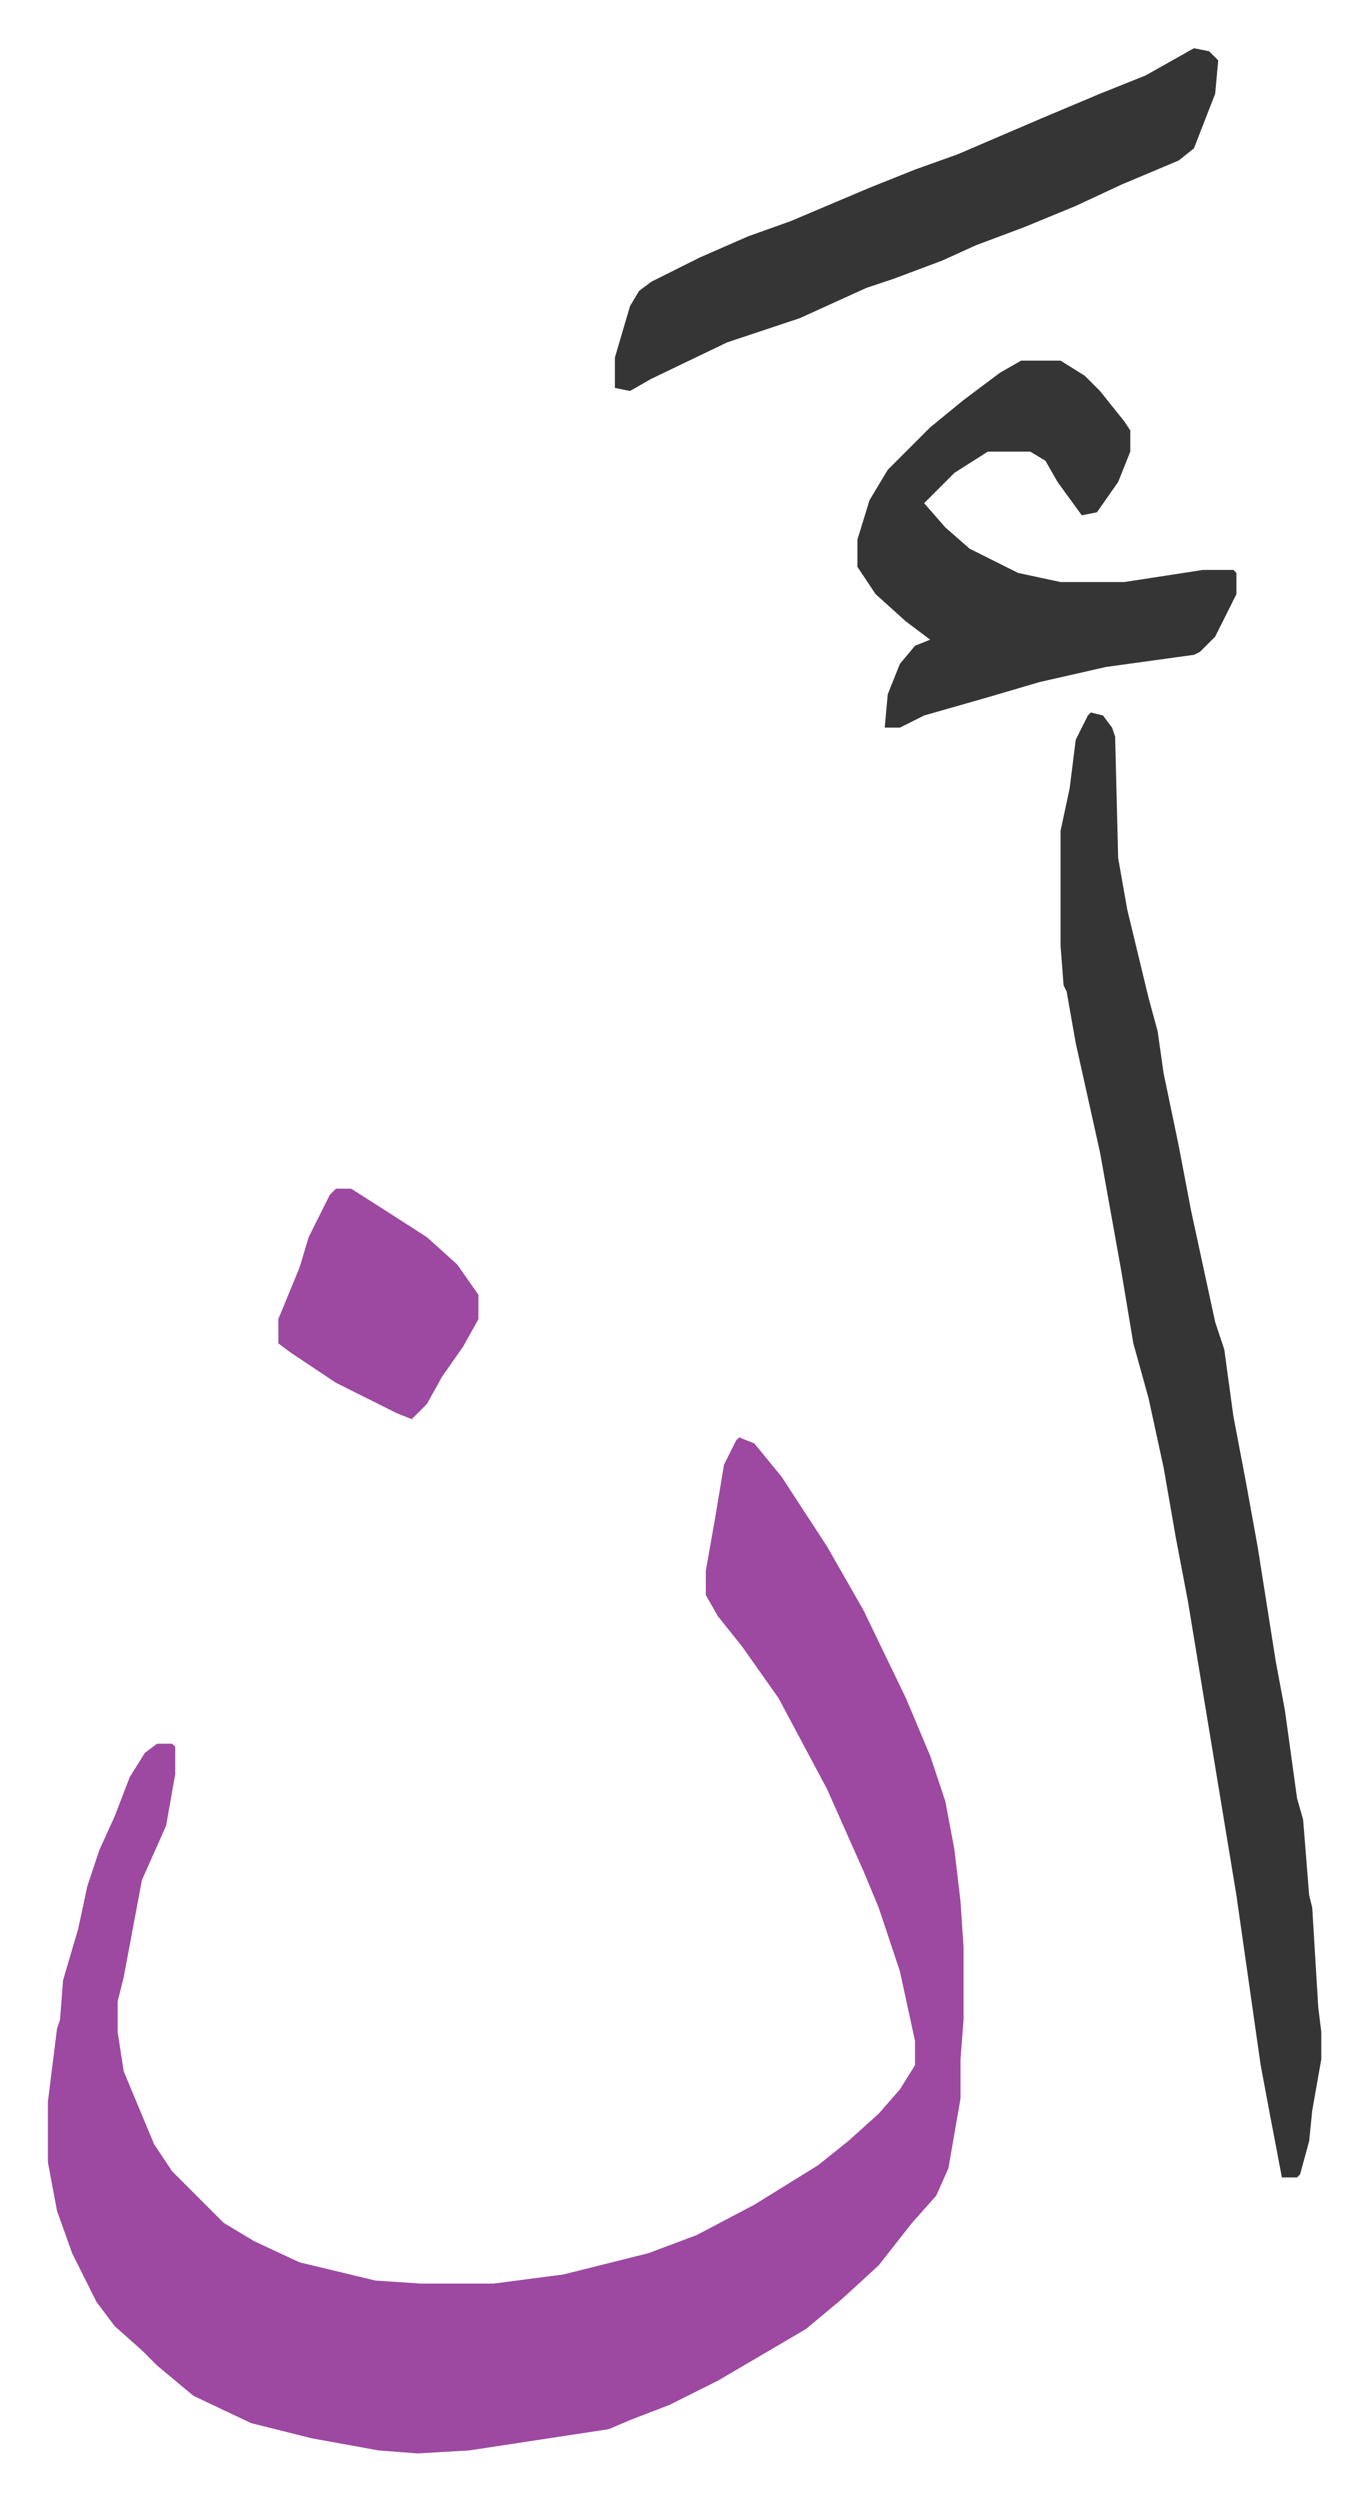 <svg xmlns="http://www.w3.org/2000/svg" viewBox="-15.8 258.1 451.2 824.2">
    <path fill="#9d48a1" id="rule_ikhfa" d="m228 732 5 2 9 11 15 23 12 21 14 29 8 19 5 15 3 16 2 17 1 15v24l-1 13v13l-4 23-4 9-8 9-11 14-12 11-12 10-29 17-16 8-13 5-7 3-46 7-17 1-13-1-22-4-20-5-19-9-12-10-5-5-9-8-6-8-8-16-5-14-3-16v-20l3-24 1-3 1-13 5-17 3-14 4-12 5-11 5-13 5-8 4-3h5l1 1v9l-3 17-8 18-6 32-2 8v10l2 13 5 12 5 12 6 9 17 17 10 6 15 7 25 6 15 1h24l23-3 28-7 16-6 19-10 21-13 10-8 10-9 7-8 5-8v-8l-5-23-7-21-5-12-12-27-16-30-12-17-8-10-4-7v-8l3-17 3-18 4-8z"/>
    <path fill="#353535" id="rule_normal" d="m344 493 4 1 3 4 1 3 1 40 3 17 7 29 3 11 2 14 5 24 4 21 8 37 3 9 3 22 4 21 4 22 6 38 3 16 4 29 2 7 2 25 1 4 2 33 1 8v9l-3 17-1 10-3 11-1 1h-5l-4-21-3-16-3-21-1-7-4-28-16-97-4-21-4-23-5-23-5-18-4-24-7-39-8-36-3-17-1-2-1-13v-38l3-14 2-16 4-8zm-23-116h13l8 5 5 5 8 10 2 3v7l-4 10-7 10-5 1-8-11-4-7-5-3h-14l-11 7-7 7-3 3 7 8 8 7 16 8 14 3h21l26-4h10l1 1v7l-7 14-5 5-2 1-29 4-22 5-17 5-21 6-8 4h-5l1-11 4-10 5-6 5-2-8-6-10-9-6-9v-9l4-13 6-10 14-14 11-9 12-9zm57-103 5 1 3 3-1 11-7 18-5 4-19 8-15 7-17 7-16 6-11 5-16 6-9 3-22 10-24 8-25 12-7 4-5-1v-10l5-17 3-5 4-3 16-8 16-7 14-5 26-11 15-6 14-5 28-12 19-8 15-6z"/>
    <path fill="#9d48a1" id="rule_ikhfa" d="M95 650h5l11 7 14 9 10 9 7 10v8l-5 9-7 10-5 9-5 5-5-2-10-5-10-5-15-10-4-3v-8l7-17 3-10 7-14z"/>
</svg>
